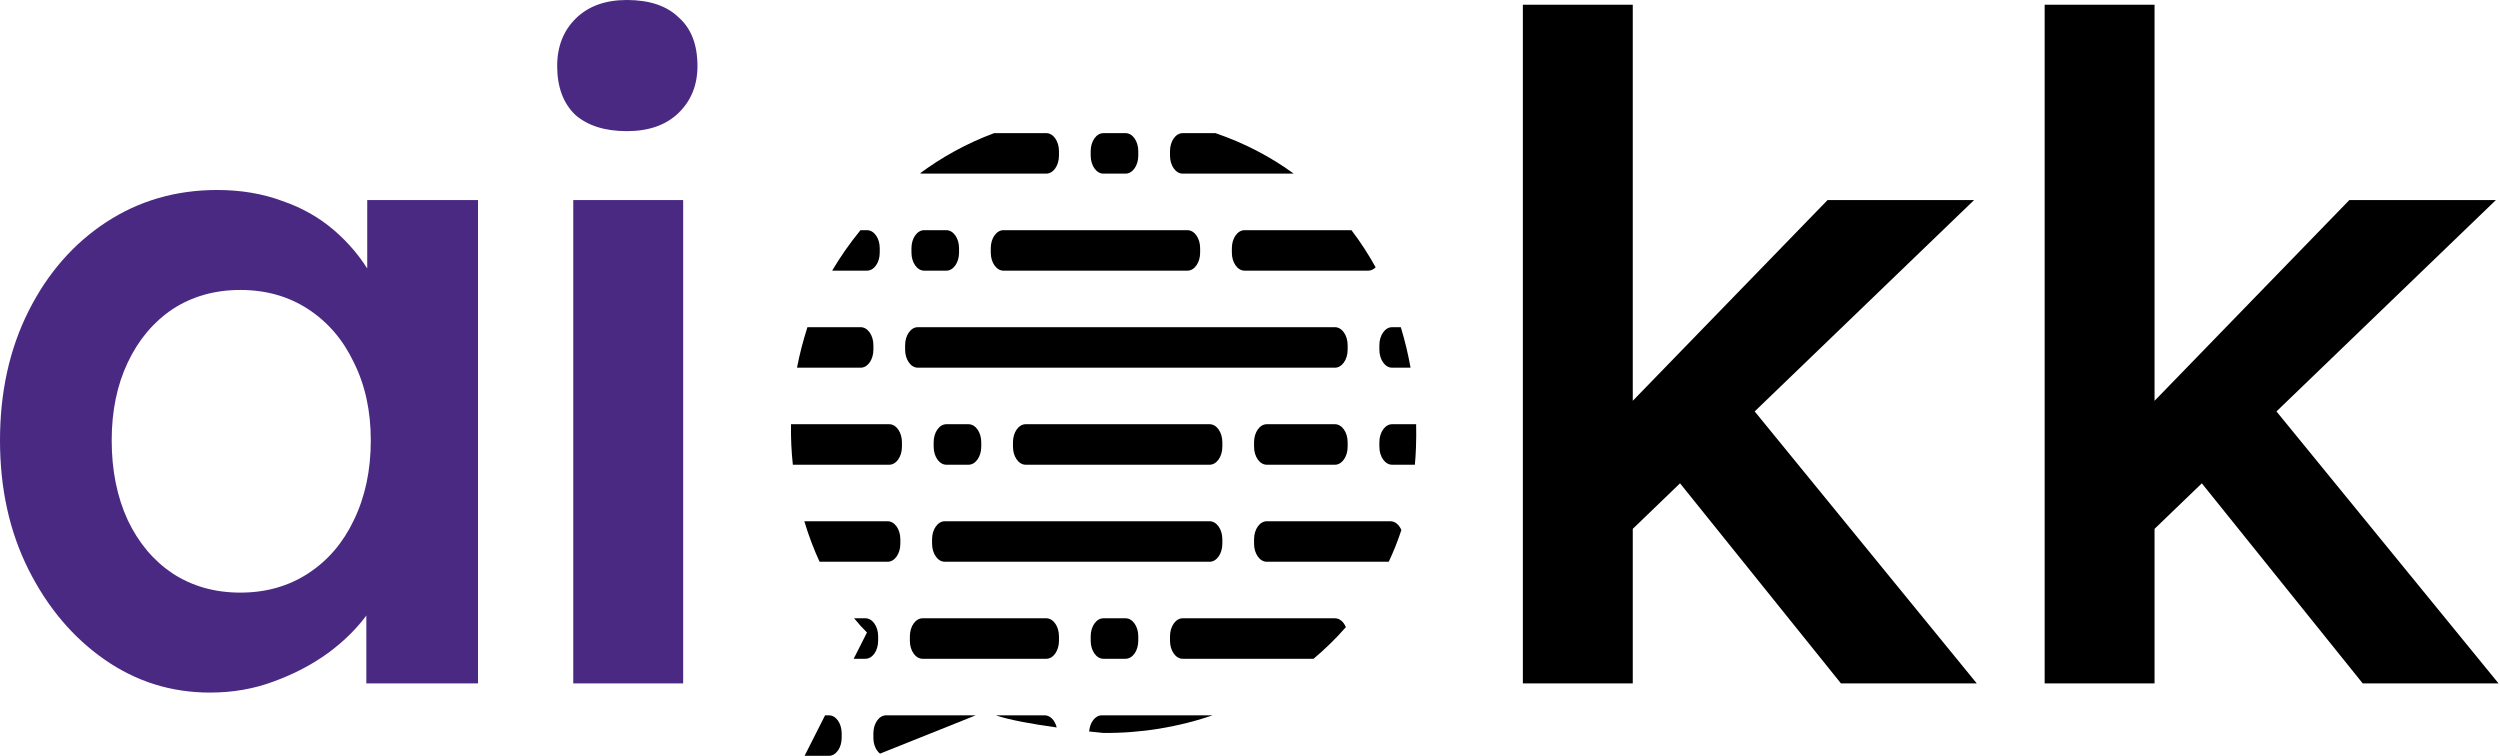 <?xml version="1.0" encoding="UTF-8"?> <svg xmlns="http://www.w3.org/2000/svg" viewBox="0 0 128.925 39" fill="none"><path d="M10.828 35.716C8.831 35.716 7.019 35.149 5.391 34.013C3.763 32.878 2.457 31.334 1.474 29.379C0.491 27.424 0 25.201 0 22.71C0 20.219 0.491 17.996 1.474 16.041C2.457 14.086 3.794 12.557 5.483 11.453C7.173 10.35 9.077 9.798 11.197 9.798C12.425 9.798 13.547 9.987 14.56 10.365C15.574 10.712 16.465 11.217 17.233 11.879C18.001 12.541 18.631 13.298 19.122 14.149C19.644 15 19.998 15.915 20.182 16.892L18.938 16.561V10.318H24.651V35.243H18.892V29.284L20.228 29.047C20.013 29.899 19.614 30.734 19.03 31.554C18.477 32.342 17.77 33.052 16.91 33.682C16.081 34.282 15.144 34.77 14.1 35.149C13.086 35.527 11.995 35.716 10.828 35.716ZM12.395 30.561C13.716 30.561 14.883 30.23 15.897 29.568C16.91 28.906 17.694 27.991 18.247 26.825C18.83 25.626 19.122 24.255 19.122 22.71C19.122 21.196 18.83 19.856 18.247 18.69C17.694 17.523 16.91 16.609 15.897 15.946C14.883 15.284 13.716 14.953 12.395 14.953C11.074 14.953 9.907 15.284 8.893 15.946C7.91 16.609 7.142 17.523 6.589 18.69C6.036 19.856 5.76 21.196 5.76 22.71C5.76 24.255 6.036 25.626 6.589 26.825C7.142 27.991 7.91 28.906 8.893 29.568C9.907 30.23 11.074 30.561 12.395 30.561Z" fill="#492982"></path><path d="M29.563 35.243V10.318H35.231V35.243H29.563ZM32.328 6.763C31.191 6.763 30.3 6.48 29.655 5.912C29.041 5.313 28.734 4.477 28.734 3.405C28.734 2.396 29.056 1.577 29.701 0.946C30.347 0.315 31.222 0 32.328 0C33.495 0 34.386 0.3 35 0.899C35.646 1.466 35.968 2.302 35.968 3.405C35.968 4.383 35.646 5.187 35 5.817C34.355 6.448 33.465 6.763 32.328 6.763Z" fill="#492982"></path><path d="M83.833 27.628L82.727 22.189L94.247 10.318H101.803L83.833 27.628ZM78.534 35.243V0.244H84.202V35.243H78.534ZM94.938 35.243L85.999 24.128L90.008 20.628L101.942 35.243H94.938Z" fill="black"></path><path d="M110.742 27.628L109.636 22.189L121.155 10.318H128.712L110.742 27.628ZM105.443 35.243V0.244H111.11V35.243H105.443ZM121.846 35.243L112.907 24.128L116.916 20.628L128.85 35.243H121.846Z" fill="black"></path><path d="M70.941 13.786C70.572 13.116 70.157 12.475 69.694 11.87L64.181 11.87C63.82 11.87 63.527 12.285 63.527 12.798V13.03C63.527 13.542 63.82 13.958 64.181 13.958L70.561 13.958C70.703 13.958 70.834 13.894 70.941 13.786Z" fill="black"></path><path d="M72.742 18.962C72.615 18.25 72.448 17.552 72.24 16.873H71.788C71.427 16.873 71.134 17.289 71.134 17.802V18.034C71.134 18.546 71.427 18.962 71.788 18.962H72.742Z" fill="black"></path><path d="M72.965 23.966C72.991 23.681 73.01 23.393 73.021 23.102C73.036 22.691 73.04 22.283 73.031 21.877H71.788C71.427 21.877 71.134 22.293 71.134 22.805V23.038C71.134 23.55 71.427 23.966 71.788 23.966H72.965Z" fill="black"></path><path d="M71.617 28.97C71.865 28.445 72.083 27.9 72.269 27.335C72.155 27.063 71.946 26.881 71.707 26.881H65.326C64.965 26.881 64.672 27.297 64.672 27.809V28.041C64.672 28.554 64.965 28.97 65.326 28.97H71.617Z" fill="black"></path><path d="M67.74 33.973C68.335 33.474 68.893 32.929 69.407 32.341C69.293 32.068 69.084 31.885 68.844 31.885H60.991C60.63 31.885 60.337 32.301 60.337 32.813V33.045C60.337 33.558 60.63 33.973 60.991 33.973H67.74Z" fill="black"></path><path d="M56.169 37.723C56.43 37.752 56.673 37.777 56.888 37.797C58.821 37.817 60.737 37.504 62.539 36.889H56.819C56.48 36.889 56.202 37.255 56.169 37.723Z" fill="black"></path><path d="M42.549 36.889L41.493 38.977L42.75 38.977C43.112 38.977 43.405 38.562 43.405 38.049V37.817C43.405 37.305 43.112 36.889 42.75 36.889H42.549Z" fill="black"></path><path d="M44.046 31.885C44.273 32.163 44.496 32.408 44.71 32.618L44.024 33.973H44.632C44.993 33.973 45.286 33.558 45.286 33.045V32.813C45.286 32.301 44.993 31.885 44.632 31.885H44.046Z" fill="black"></path><path d="M41.479 26.881C41.703 27.631 41.972 28.329 42.265 28.97H45.777C46.138 28.97 46.431 28.554 46.431 28.041V27.809C46.431 27.297 46.138 26.881 45.777 26.881H41.479Z" fill="black"></path><path d="M40.793 21.877C40.78 22.597 40.814 23.295 40.887 23.966H45.859C46.22 23.966 46.513 23.55 46.513 23.038V22.805C46.513 22.293 46.22 21.877 45.859 21.877H40.793Z" fill="black"></path><path d="M41.639 16.873C41.411 17.583 41.233 18.28 41.101 18.962H44.386C44.748 18.962 45.041 18.546 45.041 18.034V17.802C45.041 17.289 44.748 16.873 44.386 16.873H41.639Z" fill="black"></path><path d="M44.375 11.87C43.789 12.586 43.303 13.298 42.915 13.958L44.713 13.958C45.075 13.958 45.368 13.542 45.368 13.03V12.798C45.368 12.285 45.075 11.87 44.713 11.87H44.375Z" fill="black"></path><path d="M51.267 6.866C49.827 7.399 48.555 8.12 47.449 8.936C47.49 8.948 47.533 8.954 47.577 8.954L53.957 8.954C54.318 8.954 54.611 8.539 54.611 8.026V7.794C54.611 7.281 54.318 6.866 53.957 6.866L51.267 6.866Z" fill="black"></path><path d="M62.682 6.866L60.991 6.866C60.63 6.866 60.337 7.281 60.337 7.794V8.026C60.337 8.539 60.63 8.954 60.991 8.954L66.718 8.954C65.532 8.088 64.185 7.38 62.682 6.866Z" fill="black"></path><path d="M45.383 38.865L50.319 36.889H45.695C45.334 36.889 45.041 37.305 45.041 37.817V38.049C45.041 38.402 45.179 38.708 45.383 38.865Z" fill="black"></path><path d="M51.354 36.889C52.031 37.127 53.275 37.346 54.494 37.516C54.406 37.151 54.162 36.889 53.875 36.889L51.354 36.889Z" fill="black"></path><path d="M58.701 7.794C58.701 7.281 58.408 6.866 58.046 6.866L56.901 6.866C56.54 6.866 56.247 7.281 56.247 7.794V8.026C56.247 8.539 56.54 8.954 56.901 8.954H58.046C58.408 8.954 58.701 8.539 58.701 8.026V7.794Z" fill="black"></path><path d="M61.237 11.87C61.598 11.87 61.891 12.285 61.891 12.798V13.03C61.891 13.542 61.598 13.958 61.237 13.958L51.748 13.958C51.387 13.958 51.094 13.542 51.094 13.03V12.798C51.094 12.285 51.387 11.87 51.748 11.87L61.237 11.87Z" fill="black"></path><path d="M49.458 12.798C49.458 12.285 49.165 11.87 48.803 11.87H47.658C47.297 11.87 47.004 12.285 47.004 12.798V13.03C47.004 13.542 47.297 13.958 47.658 13.958H48.803C49.165 13.958 49.458 13.542 49.458 13.03V12.798Z" fill="black"></path><path d="M69.498 17.802C69.498 17.289 69.205 16.873 68.844 16.873L47.331 16.873C46.97 16.873 46.677 17.289 46.677 17.802V18.034C46.677 18.546 46.97 18.962 47.331 18.962L68.844 18.962C69.205 18.962 69.498 18.546 69.498 18.034V17.802Z" fill="black"></path><path d="M69.498 22.805C69.498 22.293 69.205 21.877 68.844 21.877L65.326 21.877C64.965 21.877 64.672 22.293 64.672 22.805V23.038C64.672 23.55 64.965 23.966 65.326 23.966H68.844C69.205 23.966 69.498 23.55 69.498 23.038V22.805Z" fill="black"></path><path d="M62.382 21.877C62.743 21.877 63.036 22.293 63.036 22.805V23.038C63.036 23.55 62.743 23.966 62.382 23.966H52.893C52.532 23.966 52.239 23.55 52.239 23.038V22.805C52.239 22.293 52.532 21.877 52.893 21.877L62.382 21.877Z" fill="black"></path><path d="M50.603 22.805C50.603 22.293 50.31 21.877 49.948 21.877H48.803C48.442 21.877 48.149 22.293 48.149 22.805V23.038C48.149 23.55 48.442 23.966 48.803 23.966H49.948C50.31 23.966 50.603 23.55 50.603 23.038V22.805Z" fill="black"></path><path d="M63.036 27.809C63.036 27.297 62.743 26.881 62.382 26.881L48.722 26.881C48.36 26.881 48.067 27.297 48.067 27.809V28.041C48.067 28.554 48.36 28.97 48.722 28.97L62.382 28.97C62.743 28.97 63.036 28.554 63.036 28.041V27.809Z" fill="black"></path><path d="M58.046 31.885C58.408 31.885 58.701 32.301 58.701 32.813V33.045C58.701 33.558 58.408 33.973 58.046 33.973H56.901C56.54 33.973 56.247 33.558 56.247 33.045V32.813C56.247 32.301 56.54 31.885 56.901 31.885H58.046Z" fill="black"></path><path d="M54.611 32.813C54.611 32.301 54.318 31.885 53.957 31.885L47.577 31.885C47.215 31.885 46.922 32.301 46.922 32.813V33.045C46.922 33.558 47.215 33.973 47.577 33.973L53.957 33.973C54.318 33.973 54.611 33.558 54.611 33.045V32.813Z" fill="black"></path></svg> 